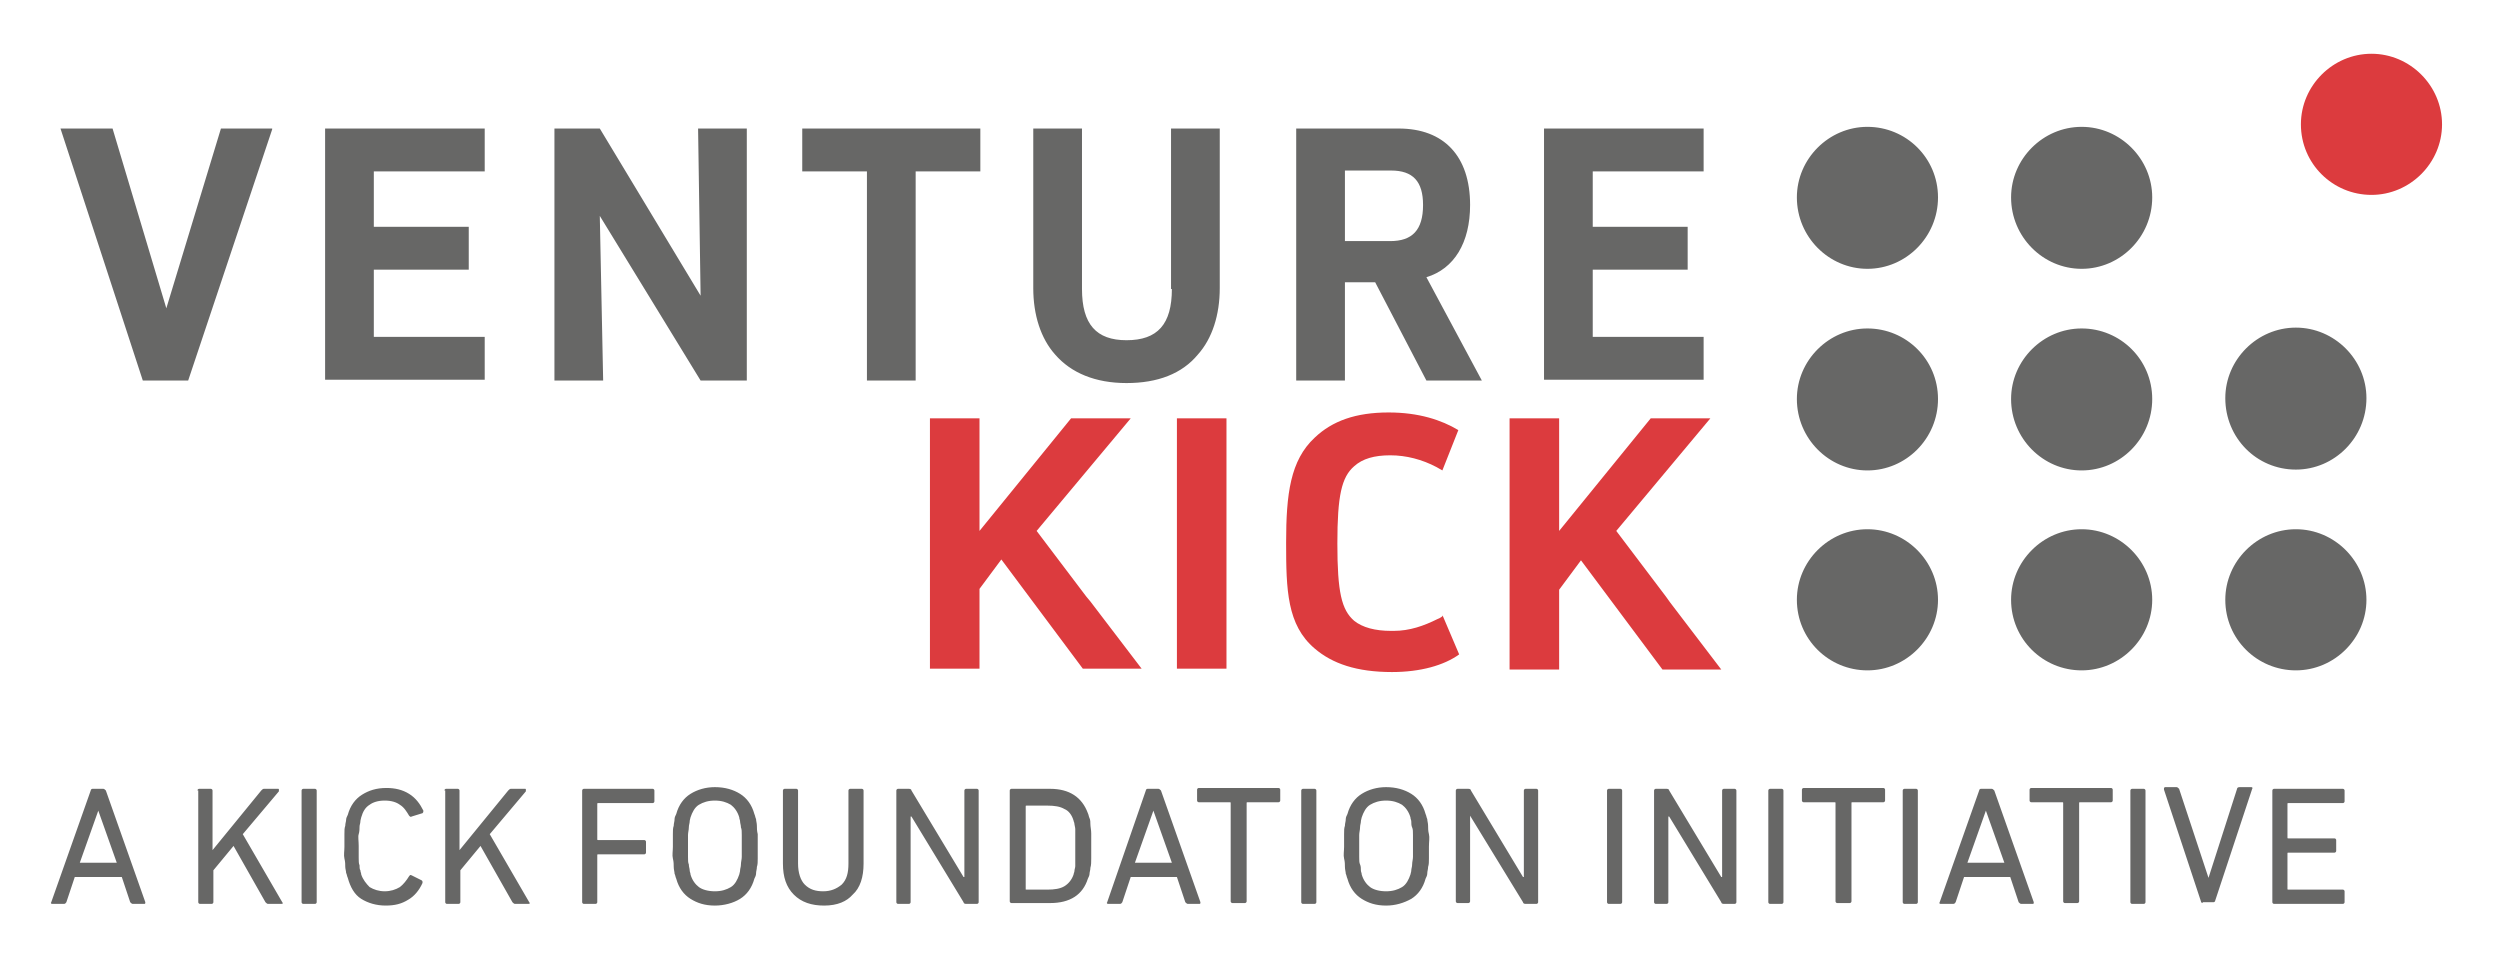 <svg xmlns="http://www.w3.org/2000/svg" xmlns:xlink="http://www.w3.org/1999/xlink" id="Ebene_1" x="0px" y="0px" viewBox="0 0 297.6 113.4" style="enable-background:new 0 0 297.6 113.4;" xml:space="preserve"><style type="text/css">	.st0{fill:url(#SVGID_1_);}	.st1{fill:#676766;}</style><g>	<linearGradient id="SVGID_1_" gradientUnits="userSpaceOnUse" x1="110.652" y1="43.288" x2="290.657" y2="43.288">		<stop offset="0" style="stop-color:#DC3B3E"></stop>		<stop offset="1" style="stop-color:#DC3B3E"></stop>	</linearGradient>	<path class="st0" d="M129.8,71.6l6.1,8h-7l-9.7-13l-2.6,3.5l0,0.1v9.4h-5.9V64.2h0V49.8h5.9l0,13.4l10.9-13.4l7.1,0l-11.2,13.4   l5.9,7.8L129.8,71.6z M198.3,71l-5.9-7.8l11.2-13.4l-7.1,0l-10.9,13.4l0-13.4h-5.9v14.5h0v15.4h5.9v-9.4l0-0.1l2.6-3.5l9.7,13h7   l-6.1-8L198.3,71z M140.1,79.6h5.9V49.8h-5.9V79.6z M171.1,73.7c-1.6,0.8-3.3,1.4-5.2,1.4c-0.1,0-0.2,0-0.3,0   c-1.9,0-3.4-0.4-4.4-1.2c-1.5-1.3-2-3.4-2-9.2c0-5.7,0.5-7.9,2-9.2c1-0.9,2.4-1.3,4.3-1.3c1.9,0,3.8,0.5,5.5,1.4   c0.2,0.1,0.5,0.3,0.7,0.4l1.9-4.8c-2-1.2-4.7-2.1-8.3-2.1c-3.9,0-6.7,1-8.8,3c-2.9,2.7-3.4,6.7-3.4,12.5c0,5.6,0.1,9.8,3.4,12.6   c2.1,1.8,5,2.8,9.2,2.8c3.4,0,6.2-0.8,8-2.1l-2-4.7C171.9,73.3,171.4,73.6,171.1,73.7z M282.3,6.4c-4.6,0-8.4,3.8-8.4,8.4   c0,4.7,3.8,8.4,8.4,8.4c4.6,0,8.4-3.8,8.4-8.4C290.7,10.2,286.9,6.4,282.3,6.4z"></path>	<path class="st1" d="M26.3,15.3h6.1l0,0.1l-10,29.9H17l0,0L7.2,15.3h6.2l0,0l6.4,21.4L26.3,15.3z M38.7,45.2h19v-5.1H44.5v-8h11.3   V27H44.5v-6.6h13.2v-5.1h-19V45.2z M83.4,35.2l-12-19.9l0,0H66v30h5.8l-0.4-19.6l12,19.6l0,0h5.5v-30h-5.8L83.4,35.2z M95.5,20.4   h7.7v24.9h5.8V20.4h7.7v-5.1H95.5V20.4z M139.5,34.4c0,4.2-1.7,6.1-5.4,6.1c-3.6,0-5.3-1.9-5.3-6.1V15.3H123v19   c0,3.2,0.9,6,2.6,7.9c1.9,2.2,4.8,3.4,8.5,3.4c3.7,0,6.6-1.1,8.5-3.4c1.7-1.9,2.6-4.7,2.6-7.9v-19h-5.8V34.4z M169.8,33l6.6,12.3   h-6.6l0,0l-6.1-11.7h-3.6v11.7h-5.8v-30h12.2c5.4,0,8.5,3.3,8.5,9.1C175,28.9,173.1,32,169.8,33z M169.4,24.4   c0-2.8-1.2-4.1-3.8-4.1h-5.5v8.4h5.4C168.1,28.7,169.4,27.4,169.4,24.4z M183.8,45.2h19v-5.1h-13.2v-8h11.3V27h-11.3v-6.6h13.2   v-5.1h-19V45.2z M222.3,32c4.6,0,8.4-3.8,8.4-8.5c0-4.7-3.8-8.4-8.4-8.4c-4.6,0-8.4,3.8-8.4,8.4C213.9,28.2,217.7,32,222.3,32z    M247.8,15.1c-4.6,0-8.4,3.8-8.4,8.4c0,4.7,3.8,8.5,8.4,8.5c4.6,0,8.4-3.8,8.4-8.5C256.2,18.9,252.4,15.1,247.8,15.1z M222.3,39.1   c-4.6,0-8.4,3.8-8.4,8.4c0,4.7,3.8,8.5,8.4,8.5c4.6,0,8.4-3.8,8.4-8.5C230.7,42.8,226.9,39.1,222.3,39.1z M247.8,39.1   c-4.6,0-8.4,3.8-8.4,8.4c0,4.7,3.8,8.5,8.4,8.5c4.6,0,8.4-3.8,8.4-8.5C256.2,42.8,252.4,39.1,247.8,39.1z M273.3,55.9   c4.6,0,8.4-3.8,8.4-8.5c0-4.6-3.8-8.4-8.4-8.4c-4.6,0-8.4,3.8-8.4,8.4C264.9,52.1,268.6,55.9,273.3,55.9z M222.3,63   c-4.6,0-8.4,3.8-8.4,8.4c0,4.7,3.8,8.4,8.4,8.4c4.6,0,8.4-3.8,8.4-8.4C230.7,66.8,226.9,63,222.3,63z M247.8,63   c-4.6,0-8.4,3.8-8.4,8.4c0,4.7,3.8,8.4,8.4,8.4c4.6,0,8.4-3.8,8.4-8.4C256.2,66.8,252.4,63,247.8,63z M273.3,63   c-4.6,0-8.4,3.8-8.4,8.4c0,4.7,3.8,8.4,8.4,8.4c4.6,0,8.4-3.8,8.4-8.4C281.7,66.8,277.9,63,273.3,63z M10.8,94.1   c0-0.1,0.1-0.2,0.2-0.2h1.3c0.1,0,0.2,0.1,0.3,0.2l4.7,13.3c0,0.1,0,0.2-0.1,0.2h-1.4c-0.1,0-0.2-0.1-0.3-0.2l-1-3H8.9l-1,3   c-0.1,0.1-0.1,0.2-0.3,0.2H6.2c-0.1,0-0.2-0.1-0.1-0.2L10.8,94.1z M13.9,102.7l-2.2-6.2h0l-2.2,6.2H13.9z M23.5,94.1   c0-0.1,0.1-0.2,0.2-0.2h1.4c0.1,0,0.2,0.1,0.2,0.2v7.1l5.8-7.1c0.1-0.1,0.2-0.2,0.3-0.2h1.7c0.1,0,0.1,0,0.1,0.1c0,0,0,0.1,0,0.2   l-4.3,5.1l4.7,8.1c0.1,0.1,0.1,0.2-0.1,0.2h-1.6c-0.1,0-0.2-0.1-0.3-0.2l-3.8-6.7l-2.4,2.9v3.8c0,0.1-0.1,0.2-0.2,0.2h-1.4   c-0.1,0-0.2-0.1-0.2-0.2V94.1z M35.9,94.1c0-0.1,0.1-0.2,0.2-0.2h1.4c0.1,0,0.2,0.1,0.2,0.2v13.3c0,0.1-0.1,0.2-0.2,0.2h-1.4   c-0.1,0-0.2-0.1-0.2-0.2V94.1z M41.4,104.5c-0.1-0.2-0.1-0.4-0.2-0.6c0-0.2-0.1-0.5-0.1-0.7c0-0.3,0-0.6-0.1-1s0-0.9,0-1.4   s0-1,0-1.5s0-0.7,0.1-1c0-0.3,0.1-0.5,0.1-0.7c0-0.2,0.1-0.4,0.2-0.6c0.3-1.1,0.9-1.9,1.7-2.4s1.7-0.8,2.9-0.8c1,0,1.9,0.2,2.7,0.7   s1.3,1.2,1.7,2c0,0.1,0,0.2-0.1,0.3L49,97.2c-0.1,0.1-0.2,0-0.3-0.1c-0.3-0.5-0.6-1-1.1-1.3c-0.4-0.3-1-0.5-1.8-0.5   c-0.8,0-1.4,0.2-1.8,0.5c-0.5,0.3-0.8,0.8-1,1.5c0,0.1-0.1,0.3-0.1,0.5s-0.1,0.4-0.1,0.6c0,0.2,0,0.6-0.1,0.9s0,0.8,0,1.4   s0,1,0,1.4s0,0.7,0.1,0.9c0,0.2,0,0.5,0.1,0.6c0,0.2,0.1,0.3,0.1,0.5c0.2,0.6,0.6,1.1,1,1.5c0.5,0.3,1.1,0.5,1.8,0.5   c0.7,0,1.3-0.2,1.8-0.5c0.4-0.3,0.8-0.8,1.1-1.3c0.1-0.1,0.1-0.2,0.3-0.1l1.2,0.6c0.1,0.1,0.1,0.1,0.1,0.3c-0.4,0.9-1,1.6-1.7,2   c-0.8,0.5-1.6,0.7-2.7,0.7c-1.1,0-2.1-0.3-2.9-0.8S41.7,105.6,41.4,104.5z M52.9,94.1c0-0.1,0.1-0.2,0.2-0.2h1.4   c0.1,0,0.2,0.1,0.2,0.2v7.1l5.8-7.1c0.1-0.1,0.2-0.2,0.3-0.2h1.7c0.1,0,0.1,0,0.1,0.1c0,0,0,0.1,0,0.2l-4.3,5.1l4.7,8.1   c0.1,0.1,0.1,0.2-0.1,0.2h-1.6c-0.1,0-0.2-0.1-0.3-0.2l-3.8-6.7l-2.4,2.9v3.8c0,0.1-0.1,0.2-0.2,0.2h-1.4c-0.1,0-0.2-0.1-0.2-0.2   V94.1z M69.3,94.1c0-0.1,0.1-0.2,0.2-0.2h8.2c0.1,0,0.2,0.1,0.2,0.2v1.3c0,0.1-0.1,0.2-0.2,0.2h-6.5c-0.1,0-0.1,0-0.1,0.1v4.2   c0,0.1,0,0.1,0.1,0.1h5.5c0.1,0,0.2,0.1,0.2,0.2v1.3c0,0.1-0.1,0.2-0.2,0.2h-5.5c-0.1,0-0.1,0-0.1,0.1v5.6c0,0.1-0.1,0.2-0.2,0.2   h-1.4c-0.1,0-0.2-0.1-0.2-0.2V94.1z M85.1,107.8c-1.2,0-2.1-0.3-2.9-0.8s-1.4-1.3-1.7-2.4c-0.1-0.2-0.1-0.4-0.2-0.6   c0-0.2-0.1-0.5-0.1-0.8c0-0.3,0-0.6-0.1-1s0-0.9,0-1.4s0-1,0-1.5s0-0.7,0.1-1c0-0.3,0.1-0.5,0.1-0.8c0-0.2,0.1-0.4,0.2-0.6   c0.3-1.1,0.9-1.9,1.7-2.4s1.8-0.8,2.9-0.8c1.2,0,2.2,0.3,3,0.8s1.4,1.3,1.7,2.4c0.1,0.2,0.1,0.4,0.2,0.6c0,0.2,0.1,0.5,0.1,0.8   c0,0.3,0,0.6,0.1,1c0,0.4,0,0.9,0,1.5s0,1,0,1.4c0,0.4,0,0.7-0.1,1c0,0.3-0.1,0.5-0.1,0.8c0,0.2-0.1,0.4-0.2,0.6   c-0.3,1.1-0.9,1.9-1.7,2.4S86.2,107.8,85.1,107.8z M85.1,106.1c0.8,0,1.4-0.2,1.9-0.5c0.5-0.3,0.8-0.9,1-1.5c0-0.1,0.1-0.3,0.1-0.5   c0-0.2,0.1-0.4,0.1-0.7c0-0.3,0.1-0.6,0.1-0.9c0-0.4,0-0.8,0-1.3s0-0.9,0-1.3c0-0.4,0-0.7-0.1-0.9c0-0.3-0.1-0.5-0.1-0.7   S88,97.5,88,97.3c-0.2-0.7-0.6-1.2-1-1.5c-0.5-0.3-1.1-0.5-1.9-0.5c-0.8,0-1.4,0.2-1.9,0.5c-0.5,0.3-0.8,0.9-1,1.5   c0,0.1-0.1,0.3-0.1,0.5c0,0.2-0.1,0.4-0.1,0.7c0,0.3-0.1,0.6-0.1,0.9s0,0.8,0,1.3s0,0.9,0,1.3c0,0.4,0,0.7,0.1,0.9   c0,0.3,0.1,0.5,0.1,0.7c0,0.2,0.1,0.3,0.1,0.5c0.2,0.7,0.6,1.2,1,1.5S84.3,106.1,85.1,106.1z M98.1,107.8c-1.5,0-2.7-0.4-3.6-1.3   c-0.9-0.9-1.3-2.1-1.3-3.7v-8.7c0-0.1,0.1-0.2,0.2-0.2h1.4c0.1,0,0.2,0.1,0.2,0.2v8.7c0,1.1,0.3,2,0.8,2.5c0.6,0.6,1.3,0.8,2.2,0.8   c0.9,0,1.6-0.3,2.2-0.8c0.6-0.6,0.8-1.4,0.8-2.5v-8.7c0-0.1,0.1-0.2,0.2-0.2h1.4c0.1,0,0.2,0.1,0.2,0.2v8.7c0,1.6-0.4,2.9-1.3,3.7   C100.8,107.3,99.7,107.8,98.1,107.8z M106.7,94.1c0-0.1,0.1-0.2,0.2-0.2h1.3c0.2,0,0.3,0.1,0.3,0.2l6.2,10.3h0.1V94.1   c0-0.1,0.1-0.2,0.2-0.2h1.3c0.1,0,0.2,0.1,0.2,0.2v13.3c0,0.1-0.1,0.2-0.2,0.2H115c-0.2,0-0.3-0.1-0.3-0.2l-6.2-10.2h-0.1v10.2   c0,0.1-0.1,0.2-0.2,0.2h-1.3c-0.1,0-0.2-0.1-0.2-0.2V94.1z M120.2,94.1c0-0.1,0.1-0.2,0.2-0.2h4.6c2.3,0,3.8,1,4.5,2.9   c0.1,0.2,0.1,0.4,0.2,0.6s0.1,0.5,0.1,0.7c0,0.3,0.1,0.7,0.1,1.1c0,0.4,0,0.9,0,1.5c0,0.6,0,1.1,0,1.5c0,0.4,0,0.8-0.1,1.1   c0,0.3-0.1,0.5-0.1,0.7c0,0.2-0.1,0.4-0.2,0.6c-0.6,1.9-2.1,2.9-4.5,2.9h-4.6c-0.1,0-0.2-0.1-0.2-0.2V94.1z M122.2,105.9h2.5   c0.8,0,1.5-0.1,2-0.4c0.5-0.3,0.9-0.8,1.1-1.4c0-0.1,0.1-0.3,0.1-0.4c0-0.2,0.1-0.4,0.1-0.6c0-0.2,0-0.6,0-0.9c0-0.4,0-0.8,0-1.3   s0-1,0-1.3c0-0.4,0-0.7,0-0.9c0-0.2-0.1-0.5-0.1-0.6c0-0.2-0.1-0.3-0.1-0.4c-0.2-0.7-0.6-1.2-1.1-1.4c-0.5-0.3-1.2-0.4-2-0.4h-2.5   c-0.1,0-0.1,0-0.1,0.1v10.1C122,105.8,122.1,105.9,122.2,105.9z M136.4,94.1c0-0.1,0.1-0.2,0.2-0.2h1.3c0.1,0,0.2,0.1,0.3,0.2   l4.7,13.3c0,0.1,0,0.2-0.1,0.2h-1.4c-0.1,0-0.2-0.1-0.3-0.2l-1-3h-5.5l-1,3c-0.1,0.1-0.1,0.2-0.3,0.2h-1.4c-0.1,0-0.2-0.1-0.1-0.2   L136.4,94.1z M139.5,102.7l-2.2-6.2h0l-2.2,6.2H139.5z M146.7,107.5c-0.1,0-0.2-0.1-0.2-0.2V95.6c0-0.1,0-0.1-0.1-0.1h-3.7   c-0.1,0-0.2-0.1-0.2-0.2v-1.3c0-0.1,0.1-0.2,0.2-0.2h9.5c0.1,0,0.2,0.1,0.2,0.2v1.3c0,0.1-0.1,0.2-0.2,0.2h-3.7   c-0.1,0-0.1,0-0.1,0.1v11.7c0,0.1-0.1,0.2-0.2,0.2H146.7z M154.9,94.1c0-0.1,0.1-0.2,0.2-0.2h1.4c0.1,0,0.2,0.1,0.2,0.2v13.3   c0,0.1-0.1,0.2-0.2,0.2h-1.4c-0.1,0-0.2-0.1-0.2-0.2V94.1z M165,107.8c-1.2,0-2.1-0.3-2.9-0.8s-1.4-1.3-1.7-2.4   c-0.1-0.2-0.1-0.4-0.2-0.6c0-0.2-0.1-0.5-0.1-0.8c0-0.3,0-0.6-0.1-1s0-0.9,0-1.4s0-1,0-1.5s0-0.7,0.1-1c0-0.3,0.1-0.5,0.1-0.8   c0-0.2,0.1-0.4,0.2-0.6c0.3-1.1,0.9-1.9,1.7-2.4s1.8-0.8,2.9-0.8c1.2,0,2.2,0.3,3,0.8c0.8,0.5,1.4,1.3,1.7,2.4   c0.1,0.2,0.1,0.4,0.2,0.6c0,0.2,0.1,0.5,0.1,0.8c0,0.3,0,0.6,0.1,1s0,0.9,0,1.5s0,1,0,1.4s0,0.7-0.1,1c0,0.3-0.1,0.5-0.1,0.8   c0,0.2-0.1,0.4-0.2,0.6c-0.3,1.1-0.9,1.9-1.7,2.4C167.1,107.5,166.1,107.8,165,107.8z M165,106.1c0.8,0,1.4-0.2,1.9-0.5   s0.8-0.9,1-1.5c0-0.1,0.1-0.3,0.1-0.5c0-0.2,0.1-0.4,0.1-0.7s0.1-0.6,0.1-0.9c0-0.4,0-0.8,0-1.3s0-0.9,0-1.3s0-0.7-0.1-0.9   S168,98,168,97.8s-0.1-0.3-0.1-0.5c-0.2-0.7-0.6-1.2-1-1.5c-0.5-0.3-1.1-0.5-1.9-0.5c-0.8,0-1.4,0.2-1.9,0.5   c-0.5,0.3-0.8,0.9-1,1.5c0,0.1-0.1,0.3-0.1,0.5s-0.1,0.4-0.1,0.7s-0.1,0.6-0.1,0.9s0,0.8,0,1.3s0,0.9,0,1.3c0,0.4,0,0.7,0.1,0.9   s0.1,0.5,0.1,0.7c0,0.2,0.1,0.3,0.1,0.5c0.2,0.7,0.6,1.2,1,1.5S164.2,106.1,165,106.1z M173.3,94.1c0-0.1,0.1-0.2,0.2-0.2h1.3   c0.2,0,0.3,0.1,0.3,0.2l6.2,10.3h0.1V94.1c0-0.1,0.1-0.2,0.2-0.2h1.3c0.1,0,0.2,0.1,0.2,0.2v13.3c0,0.1-0.1,0.2-0.2,0.2h-1.3   c-0.2,0-0.3-0.1-0.3-0.2L175,97.1H175v10.2c0,0.1-0.1,0.2-0.2,0.2h-1.3c-0.1,0-0.2-0.1-0.2-0.2V94.1z M191.3,94.1   c0-0.1,0.1-0.2,0.2-0.2h1.4c0.1,0,0.2,0.1,0.2,0.2v13.3c0,0.1-0.1,0.2-0.2,0.2h-1.4c-0.1,0-0.2-0.1-0.2-0.2V94.1z M196.9,94.1   c0-0.1,0.1-0.2,0.2-0.2h1.3c0.2,0,0.3,0.1,0.3,0.2l6.2,10.3h0.1V94.1c0-0.1,0.1-0.2,0.2-0.2h1.3c0.1,0,0.2,0.1,0.2,0.2v13.3   c0,0.1-0.1,0.2-0.2,0.2h-1.3c-0.2,0-0.3-0.1-0.3-0.2l-6.2-10.2h-0.1v10.2c0,0.1-0.1,0.2-0.2,0.2h-1.3c-0.1,0-0.2-0.1-0.2-0.2V94.1z    M210.5,94.1c0-0.1,0.1-0.2,0.2-0.2h1.4c0.1,0,0.2,0.1,0.2,0.2v13.3c0,0.1-0.1,0.2-0.2,0.2h-1.4c-0.1,0-0.2-0.1-0.2-0.2V94.1z    M218.7,107.5c-0.1,0-0.2-0.1-0.2-0.2V95.6c0-0.1,0-0.1-0.1-0.1h-3.7c-0.1,0-0.2-0.1-0.2-0.2v-1.3c0-0.1,0.1-0.2,0.2-0.2h9.5   c0.1,0,0.2,0.1,0.2,0.2v1.3c0,0.1-0.1,0.2-0.2,0.2h-3.7c-0.1,0-0.1,0-0.1,0.1v11.7c0,0.1-0.1,0.2-0.2,0.2H218.7z M226.5,94.1   c0-0.1,0.1-0.2,0.2-0.2h1.4c0.1,0,0.2,0.1,0.2,0.2v13.3c0,0.1-0.1,0.2-0.2,0.2h-1.4c-0.1,0-0.2-0.1-0.2-0.2V94.1z M235.6,94.1   c0-0.1,0.1-0.2,0.2-0.2h1.3c0.1,0,0.2,0.1,0.3,0.2l4.7,13.3c0,0.1,0,0.2-0.1,0.2h-1.4c-0.1,0-0.2-0.1-0.3-0.2l-1-3h-5.5l-1,3   c-0.1,0.1-0.1,0.2-0.3,0.2H231c-0.1,0-0.2-0.1-0.1-0.2L235.6,94.1z M238.6,102.7l-2.2-6.2h0l-2.2,6.2H238.6z M245.8,107.5   c-0.1,0-0.2-0.1-0.2-0.2V95.6c0-0.1,0-0.1-0.1-0.1h-3.7c-0.1,0-0.2-0.1-0.2-0.2v-1.3c0-0.1,0.1-0.2,0.2-0.2h9.5   c0.1,0,0.2,0.1,0.2,0.2v1.3c0,0.1-0.1,0.2-0.2,0.2h-3.7c-0.1,0-0.1,0-0.1,0.1v11.7c0,0.1-0.1,0.2-0.2,0.2H245.8z M253.6,94.1   c0-0.1,0.1-0.2,0.2-0.2h1.4c0.1,0,0.2,0.1,0.2,0.2v13.3c0,0.1-0.1,0.2-0.2,0.2h-1.4c-0.1,0-0.2-0.1-0.2-0.2V94.1z M262.2,107.5   c-0.1,0-0.2-0.1-0.2-0.2l-4.4-13.3c0-0.1,0-0.1,0-0.2c0,0,0.1-0.1,0.1-0.1h1.4c0.1,0,0.2,0.1,0.3,0.2l3.5,10.6h0l3.4-10.6   c0-0.1,0.1-0.2,0.3-0.2h1.4c0.1,0,0.2,0.1,0.1,0.2l-4.4,13.3c0,0.1-0.1,0.2-0.2,0.2H262.2z M270.5,94.1c0-0.1,0.1-0.2,0.2-0.2h8.2   c0.1,0,0.2,0.1,0.2,0.2v1.3c0,0.1-0.1,0.2-0.2,0.2h-6.5c-0.1,0-0.1,0-0.1,0.1v4c0,0.1,0,0.1,0.1,0.1h5.5c0.1,0,0.2,0.1,0.2,0.2v1.3   c0,0.1-0.1,0.2-0.2,0.2h-5.5c-0.1,0-0.1,0-0.1,0.1v4.2c0,0.1,0,0.1,0.1,0.1h6.5c0.1,0,0.2,0.1,0.2,0.2v1.3c0,0.1-0.1,0.2-0.2,0.2   h-8.2c-0.1,0-0.2-0.1-0.2-0.2V94.1z"></path></g></svg>